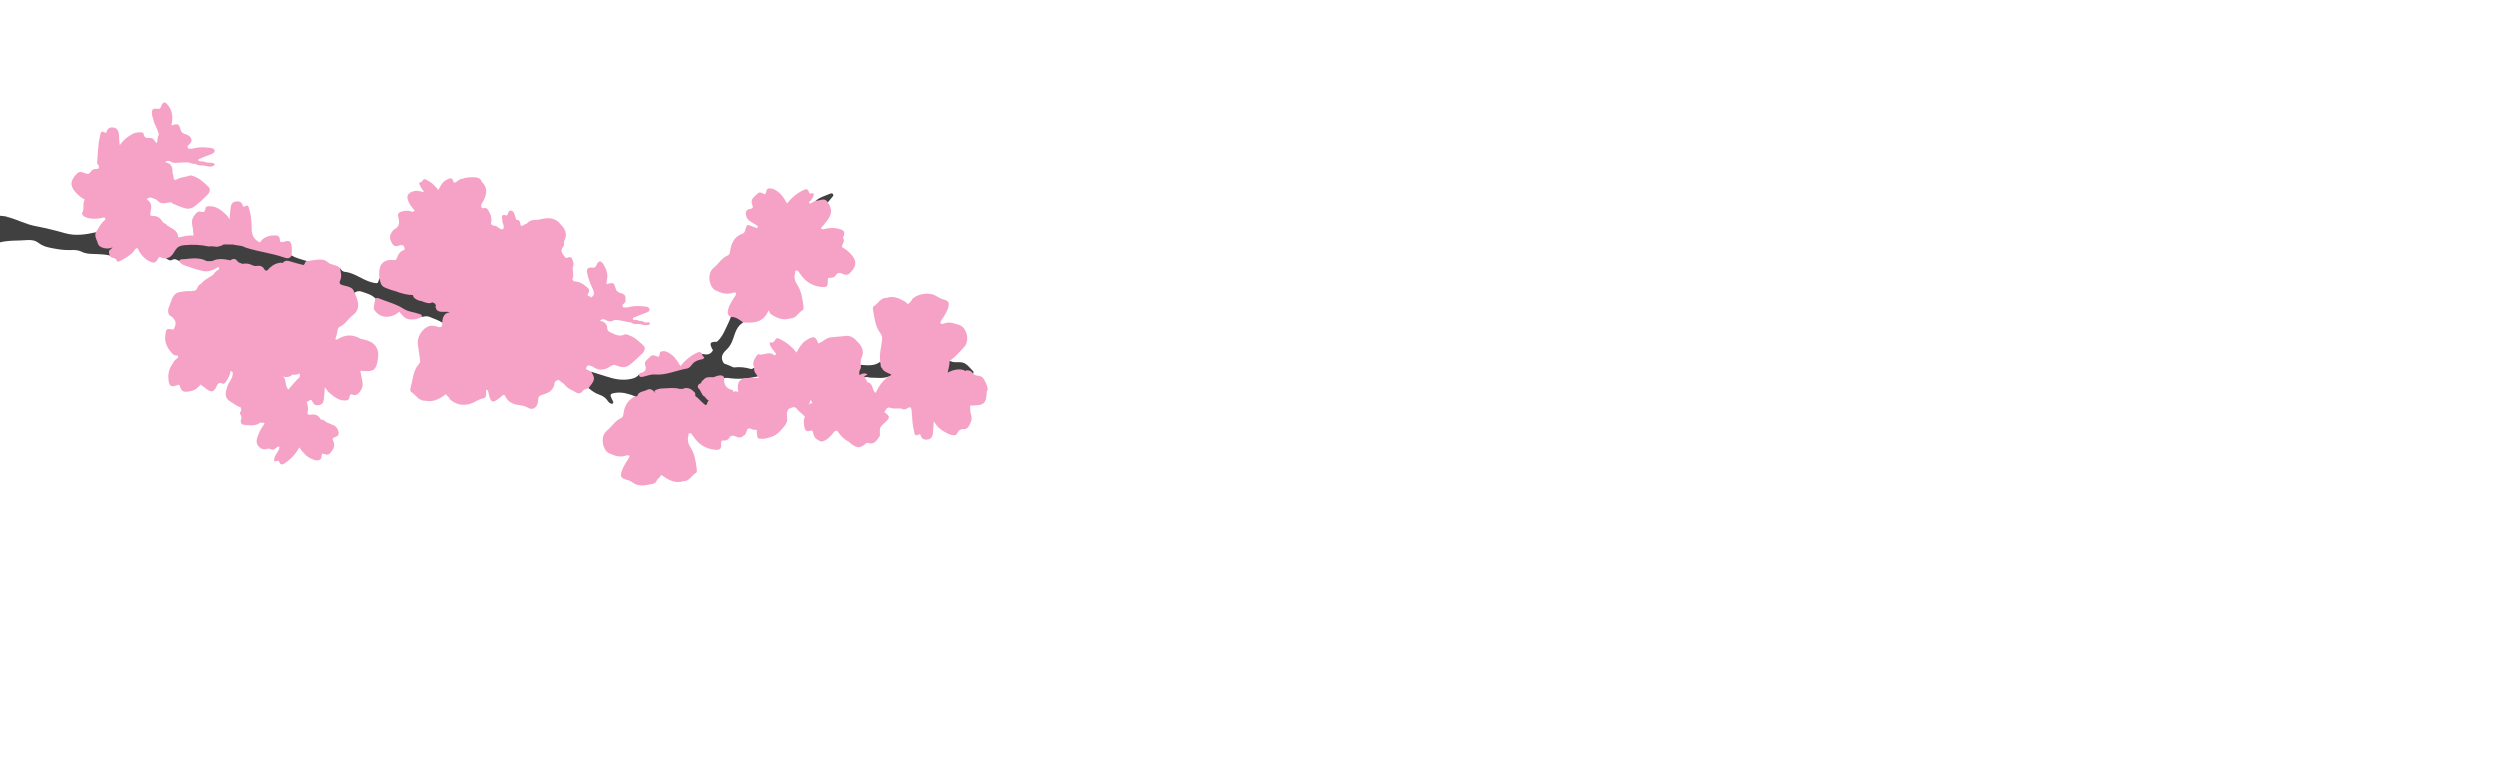 <?xml version="1.0" encoding="UTF-8" standalone="no"?>
<!-- Generator: Gravit.io -->
<svg xmlns="http://www.w3.org/2000/svg" xmlns:xlink="http://www.w3.org/1999/xlink" style="isolation:isolate" viewBox="0 0 1280 400" width="1280pt" height="400pt"><defs><clipPath id="_clipPath_AjxBS2dNl8qokKqZLzjZh0HIlxI2xsyE"><rect width="1280" height="400"/></clipPath></defs><g clip-path="url(#_clipPath_AjxBS2dNl8qokKqZLzjZh0HIlxI2xsyE)"><g><path d=" M 355.194 202.337 C 353.765 201.359 352.549 199.951 350.591 200.032 C 350.143 199.884 349.691 199.762 349.225 199.674 C 348.44 199.618 347.617 199.891 346.884 199.387 C 346.611 199.187 346.408 198.931 346.247 198.637 C 345.952 198.031 345.998 197.232 345.29 196.854 C 341.801 194.994 333.638 197.39 331.494 200.897 C 330.492 201.888 328.775 201.587 327.931 202.862 C 327.009 203.542 326.088 203.871 325.145 202.894 C 321.873 201.612 318.524 200.596 314.971 201.153 C 312.277 201.573 312.137 202.025 313.37 204.537 C 313.573 204.954 313.878 205.346 313.966 205.784 C 314.116 206.548 313.668 206.877 312.953 206.678 C 312.133 206.45 311.527 205.847 311.089 205.168 C 310.084 203.616 308.605 202.652 306.948 202.12 C 304.773 201.422 303.045 200.105 301.325 198.725 C 300.933 198.126 300.852 197.513 301.231 196.878 C 303.378 195.074 301.998 192.468 302.713 190.337 C 305.372 191.164 308.041 191.953 310.683 192.828 C 314.831 194.205 318.983 194.962 323.376 193.935 C 324.956 193.568 326.221 193.028 327.146 191.721 C 334.286 190.001 341.668 189.672 348.811 188.071 C 352.252 187.3 354.361 183.93 357.451 182.276 C 358.158 181.898 358.726 181.263 359.595 181.218 C 361.858 181.743 363.904 181.691 365.067 179.214 C 364.826 177.382 365.323 175.896 367.054 174.992 C 370.203 172.27 371.384 168.357 373.181 164.818 C 373.595 164.009 373.857 163.123 374.187 162.271 C 377.224 160.222 380.048 161.493 380.5 165.12 C 377.291 166.948 376.394 170.403 375.371 173.437 C 374.555 175.854 373.486 177.69 371.65 179.365 C 369.587 181.246 368.784 183.541 370.683 186.105 C 371.896 188.099 370.603 189.342 369.093 189.924 C 366.865 190.786 364.864 192.17 362.236 192.208 C 358.575 192.264 356.992 194.643 358.127 197.628 C 359.038 198.483 360.282 199.072 360.446 200.522 C 360.877 201.202 361.403 201.811 361.886 202.456 C 362.44 203.475 363.974 203.798 363.89 205.273 C 362.955 209.375 361.322 209.939 358.281 207.228 C 356.789 205.886 355.429 204.467 355.194 202.337 Z " fill="rgb(64,64,64)"/><path d=" M 181.454 149.925 C 177.783 147.981 173.95 147.094 169.35 148.723 C 171.081 144.446 174.279 141.45 173.999 137.141 C 174.616 138.136 175.267 139.068 176.591 139.194 C 179.776 139.506 182.488 141.086 185.263 142.484 C 187.224 143.472 189.214 144.386 191.383 144.803 C 193.471 145.206 193.478 145.178 194.217 142.596 C 195.759 142.105 196.074 143.468 196.841 144.249 C 198.625 146.071 200.341 148.075 203.249 148.037 C 205.103 148.639 207.019 148.874 208.925 149.196 C 210.267 149.424 211.728 149.561 212.397 151.081 C 212.954 151.561 213.525 152.013 214.334 151.894 C 215.322 152.525 216.282 150.748 217.274 151.862 L 217.242 151.831 C 217.796 153.061 219.071 153.386 220.059 154.07 L 219.954 154.021 C 220.998 154.602 222.326 153.957 223.314 154.795 C 223.825 155.362 223.797 156.021 223.632 156.704 C 224.719 158.274 226.123 158.246 227.826 157.804 C 230.037 157.23 231.2 158.025 232.051 160.243 C 229.291 160.901 227.893 163.095 226.432 165.218 C 224.424 163.809 222.049 163.217 219.849 162.236 C 218.472 161.623 217.134 162.071 215.785 162.285 C 208.27 161.693 202.177 157.051 195.156 155.058 C 193.836 154.683 193.159 153.541 192.178 152.756 C 190.223 150.762 187.564 150.177 185.077 149.287 C 183.819 148.846 182.551 149.091 181.454 149.925 Z " fill="rgb(64,64,64)"/><path d=" M 386.211 188.193 C 386.862 189.146 387.514 190.099 388.162 191.049 C 388.547 192.422 387.559 192.804 386.638 192.702 C 381.866 192.17 377.154 193.743 372.477 193.224 C 370.161 192.969 368.01 192.408 365.782 193.34 C 365.509 193.505 365.221 193.648 364.924 193.767 C 363.498 193.953 362.373 194.794 361.189 195.509 C 359.903 195.41 359.57 196.777 358.621 197.19 C 357.91 197.463 357.759 198.171 357.43 198.735 C 356.694 198.371 355.965 198 355.492 197.292 C 354.956 196.486 354.701 195.887 355.499 194.857 C 357.251 192.59 359.423 191.574 362.191 190.958 C 365.414 190.243 368.718 189.223 370.68 186.102 C 371.752 186.512 372.845 186.876 373.889 187.345 C 374.625 187.678 375.336 188.197 376.149 188.099 C 378.941 187.773 381.646 188.095 384.329 188.88 C 385.058 189.097 385.636 188.572 386.211 188.193 Z " fill="rgb(64,64,64)"/><path d=" M 498.237 191.487 C 497.05 191.066 495.862 190.642 494.674 190.222 C 491.427 191.431 487.885 191.283 484.612 192.408 C 484.185 192.555 483.775 192.107 483.502 191.711 C 483.957 189.812 484.427 187.92 484.865 186.018 C 485.036 185.264 485.411 184.763 486.213 184.662 C 487.895 185.727 489.787 185.387 491.609 185.447 C 494.913 185.555 496.335 188.33 498.392 190.187 C 498.581 190.351 498.3 191.038 498.237 191.487 Z " fill="rgb(64,64,64)"/><path d=" M 439.449 188.344 C 439.838 187.829 440.224 187.314 440.612 186.799 C 444.081 187.006 447.612 187.615 450.671 185.222 C 451.298 186.014 451.922 186.809 452.549 187.601 C 453.477 189.77 452.058 190.054 450.468 190.162 C 447.283 190.376 444.112 190.744 440.938 191.059 C 438.672 191.287 437.743 190.453 439.449 188.344 Z " fill="rgb(64,64,64)"/><path d=" M 423.845 103.627 C 423.295 103.557 422.626 103.252 422.219 103.459 C 420.446 104.366 419.063 103.413 417.605 102.709 C 419.746 101.087 422.275 100.26 424.728 99.286 C 425.362 99.034 426.101 98.725 426.567 99.482 C 426.935 100.078 426.406 100.547 426.042 100.985 C 425.316 101.868 424.577 102.747 423.845 103.627 Z " fill="rgb(64,64,64)"/><path d=" M 4.344 111.215 C 1.152 112.564 -2.197 111.667 -5.466 111.916 C -5.459 111.443 -5.455 110.966 -5.448 110.494 C -5.056 110.063 -4.594 109.768 -3.984 109.782 C -1.293 110.742 1.657 110.22 4.344 111.215 Z " fill="rgb(64,64,64)"/><path d=" M -946.458 -232.464 C -946.945 -232.226 -947.435 -231.991 -947.922 -231.753 C -947.943 -232.296 -948.244 -232.989 -947.502 -233.217 C -947.008 -233.364 -946.71 -232.856 -946.458 -232.464 Z " fill="rgb(64,64,64)"/><g><path d=" M 98.85 123.306 C 96.422 123.751 94.036 123.859 91.618 123.761 C 90.34 123.709 89.117 123.723 87.856 124.22 C 87.856 124.69 87.716 125.208 87.88 125.59 C 88.742 127.594 88.122 129.139 86.581 130.498 C 85.985 131.024 85.477 131.651 84.93 132.232 C 86.002 132.881 87.008 133.869 88.395 132.919 L 88.395 132.919 C 89.667 132.369 90.666 133.045 91.682 133.644 C 93.854 134.156 96.064 134.548 98.282 134.257 C 100.994 133.9 103.52 134.384 105.983 135.442 C 106.929 135.407 107.878 135.438 108.817 135.284 C 111.038 133.97 113.396 133.539 115.957 134.03 C 117.313 134.293 118.7 134.229 120.011 133.658 C 120.294 133.742 120.582 133.827 120.865 133.911 C 121.058 134.254 121.209 134.646 121.321 135.081 C 121.979 135.803 122.806 136.16 123.773 136.223 C 127.893 137.863 132.84 136.538 136.515 139.772 C 139.861 138.949 142.205 136.374 145.162 134.878 C 148.28 134.948 150.988 136.03 153.248 138.343 C 153.886 137.663 154.429 137.085 154.972 136.503 C 155.883 136.381 156.317 135.887 156.187 134.951 C 156.524 134.527 156.863 134.103 157.2 133.676 C 154.537 132.832 151.773 132.271 149.338 130.803 C 147.982 131.132 146.872 130.39 145.666 130.004 C 143.021 129.156 140.387 127.972 137.672 127.703 C 134.483 127.387 131.523 126.637 128.657 125.331 C 127.694 124.893 126.755 124.476 125.665 124.591 C 125.192 124.819 124.677 124.924 124.19 125.099 C 123.969 125.138 123.745 125.159 123.525 125.173 C 120.095 124.847 116.714 123.243 113.2 124.816 C 112.713 125.033 112.054 124.875 111.571 124.472 C 109.917 124.479 108.263 124.486 106.613 124.493 L 106.613 124.493 L 106.613 124.493 C 104.063 123.789 101.456 122.829 98.85 123.306 Z " fill="rgb(64,64,64)"/><path d=" M -5.469 111.916 C -5.287 113.843 -6.216 116.218 -4.446 117.542 C -2.506 118.993 -1.826 120.64 -1.913 122.889 C -1.948 123.821 -1.539 124.497 -0.396 124.185 C 4.284 122.91 9.108 123.341 13.859 122.931 C 16.087 122.738 18.074 123.081 19.797 124.416 C 21.521 125.751 23.476 126.413 25.547 126.83 C 28.977 127.52 32.41 128.172 35.945 128.039 C 37.809 127.969 39.69 127.934 41.456 128.726 C 41.456 128.726 41.456 128.726 41.456 128.726 L 41.456 128.726 C 42.994 129.58 44.721 129.868 46.406 129.98 C 49.693 130.197 53.014 129.997 56.244 130.842 C 57.372 128.659 59.355 127.033 60.262 124.707 C 59.383 124.427 58.742 125.001 58.041 125.345 C 57.428 125.646 56.706 126.186 56.142 125.681 C 54.92 124.595 53.641 124.928 52.334 125.257 C 51.746 125.404 51.329 125.268 50.982 125.015 C 51.171 124.648 51.339 124.248 51.483 123.81 C 51.08 121.985 51.21 119.904 49.09 118.923 C 43.835 120.097 38.625 120.927 33.233 119.375 C 28.195 117.928 23.073 116.716 17.93 115.714 C 13.183 114.792 8.937 112.508 4.34 111.222 C 2.96 111.236 1.572 111.268 0.196 111.289 C -1.693 111.31 -3.739 110.364 -5.469 111.916 Z " fill="rgb(64,64,64)"/><path d=" M 364.643 178.678 C 364.741 178.878 364.92 179.039 365.06 179.214 C 366.139 178.002 366.942 176.66 367.047 174.992 C 363.512 174.996 363.14 175.563 364.643 178.678 Z " fill="rgb(64,64,64)"/><path d=" M 450.412 188.95 C 447.08 189.08 443.748 189.192 440.462 189.889 C 439.067 190.183 439.435 189.094 439.449 188.344 C 437.126 189.563 438.051 191.339 438.636 193.056 C 440.805 194.03 443.075 192.471 445.24 193.326 C 449.073 193.315 453.018 194.23 456.616 192.061 C 457.016 191.784 457.093 191.434 456.847 191.014 C 455.246 190.085 453.88 188.866 452.549 187.601 C 452.251 188.708 451.386 188.912 450.412 188.95 Z " fill="rgb(64,64,64)"/><path d=" M 341.874 194.615 C 337.814 194.016 334.801 196.209 331.707 198.262 C 330.436 199.103 330.898 199.968 331.49 200.9 C 332.517 200.378 333.466 200.494 334.342 201.237 C 334.496 201.836 335.004 201.93 335.495 202.057 C 336.041 202.018 336.458 201.734 336.822 201.349 C 338.059 199.937 339.639 199.825 341.422 199.748 C 343.216 199.671 345.315 200.641 346.825 198.784 C 347.336 198.091 348.748 198.42 348.485 196.7 C 348.247 195.127 347.319 194.895 346.303 194.443 C 345.637 194.146 344.964 194.279 344.267 194.408 C 343.479 194.556 342.645 194.731 341.874 194.615 Z " fill="rgb(64,64,64)"/><path d=" M 388.894 192.422 C 388.653 191.963 388.407 191.504 388.166 191.049 C 387.129 191.861 385.895 191.816 384.823 191.424 C 382.707 190.646 380.679 191.157 378.671 191.623 C 377.399 191.917 376.173 191.893 374.908 191.963 C 371.612 192.145 368.112 190.849 365.064 193.126 C 366.248 193.785 367.457 193.55 368.669 193.217 C 369.268 193.273 369.828 193.41 370.214 193.925 C 371.041 193.431 371.878 193.385 372.848 193.529 C 378.268 194.338 383.618 193.834 388.894 192.422 Z " fill="rgb(64,64,64)"/></g><g><path d=" M 397.758 97.779 C 396.476 96.918 395.19 96.245 393.547 96.511 C 391.799 96.795 392.836 98.852 391.553 99.479 C 390.341 99.03 389.108 97.79 387.791 99.163 C 386.26 100.761 383.912 101.987 385.177 104.93 C 385.44 105.536 385.769 106.706 384.525 106.885 C 382.774 107.137 381.614 107.813 381.887 109.779 C 382.105 111.334 382.802 112.627 384.256 113.429 C 385.37 114.046 386.438 114.743 387.528 115.402 C 387.735 115.661 387.941 115.92 388.148 116.176 C 387.927 116.39 387.707 116.604 387.486 116.821 C 386.519 116.435 385.559 116.029 384.578 115.672 C 382.5 114.915 382.522 114.936 381.723 117.171 C 381.393 118.093 381.456 119.214 380.171 119.655 C 376.166 121.021 374.562 124.185 373.878 128.102 C 373.714 129.044 373.717 130.334 372.568 130.807 C 369.415 132.099 367.867 135.186 365.341 137.204 C 361.567 140.217 363.344 147.227 366.258 148.622 C 368.904 149.883 371.594 150.909 374.618 150.072 C 375.35 149.869 376.121 149.399 376.891 150.076 C 376.867 151.34 375.931 152.15 375.343 153.12 C 374.376 154.711 373.402 156.312 372.894 158.099 C 372.442 159.689 372.207 161.364 374.187 162.271 C 376.751 162.198 378.619 163.669 380.5 165.12 C 380.962 165.13 381.428 165.127 381.891 165.148 C 386.645 165.379 391.024 164.801 393.543 158.873 C 394.118 159.906 394.272 160.611 394.696 160.873 C 397.66 162.706 400.718 164.279 404.383 163.056 C 407.624 163.186 408.731 159.99 411.071 158.701 C 411.39 158.526 411.485 157.622 411.411 157.093 C 410.865 153.208 410.399 149.151 408.251 145.882 C 406.899 143.825 406.461 142.123 407.06 139.923 C 407.179 139.485 407.147 139.005 407.186 138.546 C 407.613 138.542 408.041 138.539 408.465 138.535 C 409.144 139.471 409.803 140.424 410.504 141.345 C 413.03 144.649 416.396 146.471 420.513 146.919 C 423.445 147.238 424.034 146.597 423.796 143.44 C 423.988 142.988 423.663 142.217 424.623 142.252 C 425.922 142.298 427.208 142.154 427.954 140.904 C 428.809 139.474 429.972 139.579 431.241 140.133 C 432.561 140.707 433.847 141.114 435.045 139.898 C 438.749 136.342 438.854 133.42 435.462 129.885 C 434.17 128.54 432.74 127.405 431.097 126.525 C 430.915 124.91 433.101 123.526 431.573 121.743 C 431.489 121.642 431.903 121.172 432.001 120.846 C 432.6 118.87 432.288 118.138 430.344 117.434 C 427.993 116.583 425.558 116.572 423.116 117.013 C 422.142 117.189 421.137 117.893 420.257 116.8 C 421.298 115.857 422.055 114.67 422.969 113.629 C 425.747 110.458 426.493 107.225 423.845 103.634 C 422.146 100.754 419.683 103.038 417.605 102.716 C 416.848 103.15 416.099 103.599 415.331 104.012 C 414.76 104.32 414.298 104.25 414.123 103.525 C 415.727 102.415 416.463 100.862 416.698 99.216 C 415.794 98.365 414.641 99.955 414.175 98.34 C 413.58 96.262 412.29 96.883 410.907 97.562 C 407.764 99.107 405.196 101.37 402.968 104.18 C 400.817 100.354 399.773 99.132 397.758 97.779 Z " fill="rgb(245,162,198)"/><path d=" M 153.265 229.061 C 155.105 231.668 156.839 233.836 159.544 234.933 C 160.833 235.455 162.073 236.103 163.548 235.48 C 165.058 234.842 164.28 233.167 165.083 232.235 C 168.148 233.188 168.46 232.996 170.201 230.47 C 171.245 228.956 171.413 227.541 170.66 225.905 C 170.327 225.183 169.973 224.3 171.168 223.932 C 172.629 223.48 173.775 222.765 173.312 220.993 C 172.951 219.616 172.265 218.386 170.888 217.756 C 169.627 217.181 168.33 216.683 167.048 216.151 C 166.295 215.286 165.3 214.914 164.203 214.736 C 163.198 212.668 161.292 211.894 159.305 212.273 C 157.329 212.647 157.27 211.88 157.578 210.493 C 157.95 208.822 157.501 207.277 157.018 205.721 C 157.018 205.721 157.018 205.721 157.018 205.721 C 157.018 205.721 157.105 205.753 157.105 205.753 C 157.102 205.742 157.098 205.732 157.098 205.721 C 158.013 205.735 158.475 204.551 159.463 204.768 C 160.679 207.266 161.362 207.676 163.268 207.41 C 165.412 207.112 165.692 205.532 165.867 203.868 C 166.043 202.197 166.155 200.518 166.347 198.255 C 167.251 199.436 167.693 200.259 168.351 200.837 C 170.695 202.894 173.056 204.982 176.441 205.055 C 177.674 205.084 178.757 204.94 178.932 203.325 C 179.012 202.561 179.24 201.563 180.431 202.039 C 182.211 202.75 183.364 201.825 184.292 200.561 C 185.192 199.331 185.834 197.87 185.658 196.342 C 185.41 194.163 184.888 192.019 184.481 189.857 C 184.94 189.875 185.403 189.878 185.862 189.914 C 191.464 190.369 192.686 189.388 193.478 183.775 C 193.496 183.66 193.499 183.544 193.517 183.432 C 194.249 178.878 192.283 175.637 187.915 174.274 C 186.818 173.931 185.683 173.71 184.565 173.43 C 180.74 171.219 176.938 171.18 173.155 173.538 C 172.685 173.829 172.163 174.211 171.673 173.535 C 172.268 172.389 172.408 171.121 172.724 169.895 C 172.944 169.036 172.888 167.8 173.775 167.425 C 176.795 166.15 178.252 163.172 180.726 161.311 C 183.136 159.5 183.861 157.019 183.111 154.073 C 182.74 152.609 182.239 151.218 181.465 149.925 C 180.943 147.182 178.659 146.859 176.521 146.281 C 175.239 145.935 173.228 145.735 174.097 143.79 C 175.152 141.429 174.566 139.345 174.009 137.137 C 172.31 135.445 169.627 135.859 167.871 134.265 C 166.386 132.919 164.547 132.748 162.676 132.937 C 160.843 133.119 159.025 133.431 157.203 133.686 C 156.555 133.942 155.991 134.265 156.033 135.067 C 155.774 135.249 155.567 135.47 155.396 135.718 C 155.392 135.715 155.385 135.711 155.382 135.704 C 153.083 135.102 150.774 134.555 148.508 133.813 C 147.113 133.357 145.652 133.284 144.787 134.664 C 144.191 134.401 143.564 134.499 142.885 134.618 C 140.271 135.081 138.4 136.636 136.74 138.553 C 136.316 138.42 135.731 138.605 135.492 138.125 C 134.655 136.451 133.345 135.817 131.516 136.156 C 130.563 136.335 129.67 136.041 128.839 135.631 C 127.315 134.878 125.742 134.815 124.113 135.091 C 123.419 134.811 122.726 134.534 122.036 134.254 C 121.387 133.655 121.013 132.716 119.972 132.614 C 119.219 132.541 118.571 132.772 118.024 133.298 C 114.885 132.684 111.746 132.036 108.607 133.676 C 107.696 133.683 106.788 133.69 105.878 133.697 C 102.101 131.609 98.072 132.369 94.095 132.716 C 93.255 132.79 92.176 132.534 91.692 133.644 C 92.298 134.657 93.083 135.414 94.257 135.789 C 97.185 136.724 100.027 137.936 103.061 138.539 C 105.783 139.376 108.27 138.83 110.635 137.334 C 111.21 136.969 112.17 136.111 112.219 137.814 C 111.049 138.532 109.903 139.278 109.255 140.564 C 107.195 142.158 104.637 143.086 102.998 145.241 C 101.95 145.679 101.376 146.534 100.962 147.536 C 100.353 149.256 98.773 148.818 97.511 149.091 C 95.875 148.818 94.306 149.256 92.698 149.424 C 88.122 149.904 88.024 153.786 86.651 156.774 C 85.974 158.249 85.817 159.64 86.521 161.098 C 86.612 161.287 86.854 161.406 87.025 161.56 C 89.622 163.151 90.792 165.197 89.117 168.143 C 89.005 168.339 88.893 168.532 88.781 168.725 C 85.172 168.192 85.057 168.178 84.608 171.71 C 84.121 175.535 85.894 178.597 88.437 181.253 C 89.096 181.94 90.042 182.132 91.012 182.006 C 91.387 182.532 91.405 182.924 90.806 183.383 C 89.835 184.122 88.854 184.9 88.458 186.147 C 86.538 188.561 85.981 191.36 86.255 194.345 C 86.566 197.754 87.547 198.357 90.701 197.246 C 91.114 197.099 91.524 196.78 91.944 197.236 C 93.03 200.62 93.731 200.942 97.413 200.319 C 99.701 199.93 101.32 198.602 102.689 196.889 C 104.014 197.88 105.1 198.763 106.256 199.541 C 108.12 200.795 109.171 200.645 110.337 198.868 C 111.252 197.474 111.36 195.12 114.128 196.461 C 114.738 196.756 115.53 195.736 115.947 195.039 C 116.899 193.452 117.972 191.893 117.926 189.91 C 118.322 190.11 118.721 190.309 119.117 190.509 C 119.39 192.503 118.441 194.163 117.432 195.687 C 116.563 196.998 116.206 198.441 115.817 199.874 C 115.193 202.169 115.544 204.106 117.87 205.528 C 119.646 206.615 121.244 207.981 123.279 208.608 C 123.532 209.267 123.525 209.939 123.36 210.615 C 122.824 211.008 122.6 211.509 123.006 212.094 C 123.479 212.777 123.766 213.345 123.493 214.312 C 122.88 216.505 123.398 217.391 125.529 217.577 C 128.163 217.808 130.903 218.207 133.261 216.4 C 133.982 216.634 134.925 215.976 135.468 216.939 C 133.537 219.423 132.059 222.142 131.439 225.239 C 130.896 227.965 133.688 230.655 136.305 229.92 C 137.139 229.685 137.812 229.513 138.579 229.955 C 139.679 230.589 140.544 230.053 141.389 229.366 C 141.883 228.967 142.314 228.245 143.126 228.826 C 142.836 231.496 140.022 233.258 140.397 236.016 C 141.21 236.972 142.342 234.768 143.039 236.615 C 143.715 238.401 144.878 237.823 146.08 236.993 C 149.037 234.951 151.433 232.389 153.265 229.061 Z  M 144.791 192.541 C 145.109 192.681 145.537 193.018 146.069 193.098 C 147.52 193.119 148.862 192.769 149.566 191.819 C 150.852 191.953 152.127 191.872 153.374 191.245 C 153.451 191.578 153.525 191.91 153.546 192.25 C 153.476 192.527 153.448 192.807 153.448 193.081 C 151.339 195.025 149.506 197.229 147.688 199.443 C 145.589 197.6 146.903 194.216 144.791 192.541 Z " fill="rgb(245,162,198)"/><path d=" M 82.664 54.014 C 82.264 54.887 82.313 55.955 80.656 55.731 C 78.116 55.388 77.552 56.092 77.822 58.583 C 77.92 59.49 78.347 60.359 78.53 61.263 C 79.083 64.013 80.94 66.294 81.322 69.1 C 80.215 70.295 81.14 72.106 80.04 73.304 C 79.258 72.131 78.407 70.53 77.013 70.659 C 74.942 70.855 73.772 70.572 73.453 68.329 C 73.372 67.762 72.497 67.828 71.926 67.769 C 70.233 67.601 68.744 68.102 67.266 68.918 C 64.95 70.2 63.044 71.931 61.314 74.299 C 60.851 71.903 61.222 69.906 60.746 67.954 C 60.403 66.553 59.73 65.614 58.304 65.337 C 56.798 65.047 55.505 65.344 54.801 66.889 C 54.573 67.387 54.429 68.329 53.774 67.926 C 51.434 66.497 51.476 68.568 51.203 69.699 C 50.095 74.243 50.134 78.931 49.703 83.559 C 49.672 83.888 50.229 84.274 50.512 84.634 C 50.348 85.339 51.28 86.558 49.468 86.47 C 48.344 86.414 47.174 86.74 46.515 87.879 C 45.681 89.326 44.49 89.122 43.239 88.593 C 41.929 88.04 40.64 87.595 39.459 88.849 C 35.78 92.374 35.675 95.338 39.049 98.852 C 40.338 100.193 41.757 101.339 43.404 102.201 C 42.108 104.201 43.33 106.654 42.192 108.745 C 41.701 109.646 42.503 110.476 43.365 110.963 C 44.49 111.601 45.744 111.807 47.005 111.926 C 48.967 112.109 50.894 111.923 52.804 111.418 C 53.694 111.184 54.068 111.646 53.858 112.547 C 51.665 114.218 50.551 116.698 49.086 118.916 C 48.365 120.71 49.209 122.255 49.857 123.835 C 50.25 125.667 51.217 126.539 53.214 127.03 C 54.962 127.461 56.374 127.233 57.635 126.613 C 57.351 127.037 56.99 127.426 56.493 127.755 C 55.456 128.442 55.715 129.752 56.244 130.838 C 56.675 132.702 59.723 131.409 59.79 133.753 C 59.793 133.83 60.213 133.981 60.41 133.946 C 60.855 133.858 61.321 133.742 61.713 133.522 C 64.141 132.166 66.59 130.856 68.464 128.687 C 69 128.067 69.301 126.967 70.496 127.086 C 71.761 130.099 73.782 132.418 76.704 133.879 C 78.726 134.888 79.85 134.576 80.782 132.639 C 81.231 131.707 81.651 131.283 82.58 131.879 C 83.322 132.352 84.107 132.362 84.923 132.247 C 87.505 132.106 88.613 129.931 89.681 128.221 C 90.911 126.252 92.375 125.702 94.484 125.52 C 98.66 125.159 102.774 125.282 106.859 126.203 C 108.26 125.982 109.647 126.2 111.038 126.375 C 112.264 126.161 113.487 125.867 114.5 125.163 C 116.08 125.17 117.66 125.184 119.24 125.198 C 121.324 125.776 123.626 125.558 125.518 126.669 C 131.912 128.848 138.705 129.493 145.088 131.714 C 146.707 132.278 148.259 132.776 149.324 130.824 C 149.356 129.43 149.513 128.025 149.391 126.641 C 149.11 123.439 148.245 122.843 145.183 123.821 C 143.995 124.199 143.27 124.006 143.27 122.801 C 143.277 120.51 141.771 120.499 140.19 120.552 C 137.272 120.654 134.725 121.564 133.089 124.143 C 130.065 122.693 128.906 120.52 128.86 117.185 C 128.818 113.976 128.689 110.658 127.715 107.523 C 127.361 106.387 127.448 104.313 125.15 105.76 C 124.698 106.048 124.365 105.529 124.211 105.049 C 123.63 103.238 122.284 102.902 120.606 103.178 C 118.728 103.487 118.238 104.898 118.049 106.465 C 117.838 108.22 117.758 109.989 117.583 112.252 C 116.717 111.121 116.307 110.402 115.729 109.863 C 113.252 107.551 110.677 105.403 106.974 105.585 C 106.126 105.627 105.247 105.715 105.156 106.783 C 105.005 108.539 104.182 108.85 102.588 108.356 C 101.631 108.062 100.784 108.766 100.16 109.471 C 98.709 111.11 97.883 113.013 98.419 115.23 C 98.832 116.933 98.86 118.646 99.084 120.629 C 96.366 120.286 93.966 121.053 91.293 121.596 C 91.103 117.756 87.873 117.059 85.561 115.43 C 85.12 114.635 84.321 114.326 83.557 113.976 C 82.432 112.14 80.961 110.504 78.722 110.609 C 76.589 110.707 76.82 109.894 77.128 108.405 C 77.633 105.981 77.804 103.55 75.082 102.124 C 76.718 100.137 78.34 101.707 79.962 102.148 C 80.211 102.358 80.46 102.572 80.709 102.782 C 80.709 102.782 80.709 102.782 80.709 102.782 C 82.811 105.105 85.312 103.679 87.677 103.525 C 88.304 104.135 88.966 104.685 89.884 104.779 C 91.174 105.568 92.631 105.911 94.032 106.426 C 96.359 107.277 98.124 106.843 100.065 105.343 C 102.434 103.511 104.525 101.427 106.641 99.345 C 107.43 98.081 107.903 96.732 106.659 95.551 C 104.375 93.39 102.08 91.193 98.976 90.194 C 98.433 90.019 97.774 89.704 97.312 89.865 C 94.817 90.748 92.011 90.681 89.758 92.297 C 89.495 92.051 89.229 91.81 88.966 91.564 L 88.966 91.564 C 88.893 90.191 88.283 88.93 88.301 87.5 C 88.332 84.964 87.05 83.345 84.398 83.047 C 85.417 82.249 86.468 82.094 87.593 82.844 C 88.395 83.38 89.247 83.482 90.231 83.384 C 92.179 83.191 94.148 83.195 96.106 83.114 C 97.515 83.296 98.797 84.151 100.286 83.899 C 101.449 84.981 102.903 84.61 104.266 84.701 C 104.788 84.936 105.335 85.041 105.878 85.051 C 108.369 85.566 108.61 85.388 110.166 84.214 C 109.357 83.422 108.369 83.251 107.3 83.321 C 106.676 83.258 106.049 83.195 105.426 83.131 C 104.483 82.588 103.443 82.599 102.402 82.613 C 101.575 82.403 101.018 81.877 102.038 81.39 C 104.101 80.406 106.294 79.702 108.404 78.812 C 109.132 78.503 109.991 78.002 109.91 77.12 C 109.826 76.202 108.852 75.932 108.081 75.802 C 104.763 75.245 101.453 75.249 98.187 76.184 C 97.322 75.97 95.861 76.675 96.071 74.807 L 96.075 74.804 C 97.084 73.521 98.979 72.54 97.578 70.428 C 96.751 69.167 95.413 68.823 94.078 68.469 C 93.686 67.926 92.908 67.832 92.673 67.04 C 91.552 63.218 91.457 63.186 87.733 64.202 C 87.88 63.407 88.076 62.615 88.161 61.813 C 88.493 58.663 87.723 55.787 85.631 53.412 C 84.384 51.961 83.483 52.231 82.664 54.014 Z " fill="rgb(245,162,198)"/><path d=" M 346.811 198.777 C 346.814 198.781 346.818 198.781 346.821 198.784 C 346.821 198.784 346.821 198.784 346.825 198.784 L 346.811 198.777 Z " fill="rgb(245,162,198)"/><path d=" M 332.723 182.794 C 331.714 183.961 329.668 184.981 330.267 186.69 C 331.206 189.374 330.299 190.446 327.86 190.986 C 327.58 191.049 327.381 191.466 327.142 191.718 C 327.174 193.074 328.008 193.105 329.045 192.923 C 331.084 192.562 333.004 191.557 335.144 191.739 C 340.949 192.229 346.194 189.654 351.733 188.684 C 352.76 188.505 353.551 187.678 354.164 186.813 C 355.233 185.303 356.74 184.546 358.491 184.168 C 359.276 184 360.12 183.951 360.621 183.152 C 360.397 182.451 359.28 182.213 359.591 181.218 C 358.631 179.796 357.552 180.212 356.291 180.85 C 353.173 182.427 350.58 184.637 348.384 187.451 C 345.977 183.359 344.887 182.188 342.631 180.762 C 341.394 179.981 340.147 179.533 338.697 179.904 C 337.222 180.279 338.143 182.059 337.106 182.693 C 334.405 181.691 333.788 181.565 332.723 182.794 Z " fill="rgb(245,162,198)"/><path d=" M 466.654 153.964 C 466.111 154.539 465.564 155.117 465.056 155.657 C 464.317 155.562 464.135 154.907 463.669 154.63 C 460.67 152.85 457.622 151.249 453.954 152.49 C 453.954 152.49 453.954 152.49 453.954 152.49 C 450.685 152.367 449.616 155.643 447.223 156.893 C 446.964 157.03 446.863 157.773 446.936 158.193 C 447.668 162.527 448.04 167.008 450.779 170.679 C 451.638 171.829 451.746 172.747 451.599 174.141 C 451.207 177.823 450.1 181.46 450.674 185.222 C 450.976 186.354 450.58 187.682 451.638 188.6 C 452.636 190.639 454.917 190.831 456.532 191.988 C 456.588 192.002 456.644 192.009 456.697 192.019 C 452.573 193.711 450.198 197.201 448.373 201.191 C 447.052 200.175 447.038 199.051 446.649 198.122 C 446.193 197.026 445.734 195.996 444.414 195.743 C 444.323 195.764 444.228 195.792 444.13 195.827 C 443.902 194.685 442.823 193.886 442.483 192.737 C 443.065 192.376 443.625 192.026 444.189 191.679 C 442.571 190.768 441.303 191.255 440.104 192.033 C 439.821 191.073 439.863 190.103 440.416 189.111 C 441.008 188.39 440.805 187.594 440.619 186.802 C 440.739 185.657 440.56 184.371 441.029 183.397 C 442.746 179.824 441.313 177.199 438.819 174.782 C 437.091 172.785 435.063 171.517 432.274 172.084 C 429.969 172.298 427.664 172.554 425.355 172.719 C 422.825 172.901 421.291 175.234 418.94 175.823 C 417.745 172.365 416.635 171.951 413.643 173.692 C 413.142 173.983 412.637 174.278 412.178 174.624 C 410.23 176.092 409.095 178.212 407.788 180.489 C 405.48 177.522 402.824 175.343 399.674 173.794 C 398.865 173.398 397.905 172.655 397.173 173.629 C 396.444 174.6 396.104 175.812 394.444 175.227 C 394.135 175.118 394.051 175.847 394.174 176.348 C 394.672 178.373 396.399 179.564 397.408 181.239 C 397.117 181.901 396.598 182.125 396.048 181.673 C 393.547 179.62 390.849 182.265 388.299 181.337 C 388.12 181.274 387.672 181.642 387.507 181.908 C 386.309 183.842 384.799 185.727 386.225 188.2 C 385.836 189.528 386.33 190.607 387.185 191.581 C 387.531 192.1 387.847 192.646 388.274 193.105 C 388.414 193.196 388.551 193.301 388.688 193.406 C 387.006 193.694 385.251 193.392 383.548 193.487 C 378.556 193.76 377.196 195.438 377.911 200.28 C 377.953 200.571 378.013 200.855 378.083 201.135 C 377.491 200.182 376.517 200.172 375.364 200.62 C 375.378 200.193 375.322 199.716 375.056 199.667 C 371.321 198.938 370.491 196.363 370.711 193.077 C 370.252 192.461 369.618 192.194 368.862 192.184 C 367.593 192.25 366.448 192.632 365.355 193.14 C 365.267 193.137 365.179 193.137 365.092 193.133 C 365.092 193.133 365.092 193.133 365.092 193.133 C 363.305 193.091 361.445 192.793 360.134 194.493 C 360.134 194.493 360.134 194.493 360.134 194.493 C 359.427 194.92 359.094 195.547 358.88 196.244 C 358.687 196.293 358.491 196.339 358.292 196.377 C 357.381 196.945 356.999 197.698 357.454 198.749 C 358.544 199.397 358.659 200.711 359.399 201.594 C 359.665 202.27 360.075 202.81 360.786 203.066 C 361.389 203.857 361.942 204.698 362.941 205.062 C 361.925 205.483 362.419 207.007 361.326 207.42 C 359.262 206.145 357.962 204.053 355.993 202.785 C 356.018 202.239 355.99 201.692 355.867 201.139 C 354.298 199.362 352.521 198.126 349.978 198.893 C 349.761 198.984 349.554 199.079 349.354 199.184 C 348.545 198.91 347.595 199.352 346.839 198.791 C 345.476 198.753 344.099 198.578 342.75 198.707 C 340.158 198.956 337.425 198.508 335.071 200.084 C 335.232 200.501 335.396 200.918 335.558 201.335 C 335.347 201.062 335.144 200.785 334.948 200.501 C 333.827 199.369 332.594 198.774 331.059 199.744 C 329.549 200.417 327.703 200.406 326.606 201.923 C 326.515 202.27 326.389 202.593 326.238 202.89 C 325.878 202.894 325.52 202.897 325.159 202.904 C 321.845 204.639 319.911 207.308 319.344 211.053 C 319.182 212.125 319.186 213.583 317.97 214.094 C 314.821 215.422 313.279 218.498 310.739 220.509 C 306.952 223.512 308.707 230.526 311.625 231.934 C 314.267 233.206 316.961 234.232 319.988 233.395 C 320.724 233.192 321.495 232.729 322.332 233.451 C 322.143 234.611 321.334 235.48 320.731 236.447 C 319.687 238.128 318.664 239.831 318.18 241.761 C 317.595 244.088 318.075 244.767 320.388 245.513 C 321.488 245.867 322.738 246.109 323.586 246.806 C 326.848 249.493 330.397 248.428 333.911 247.819 C 335.095 247.612 336.024 246.887 336.458 245.682 C 336.658 245.433 336.861 245.181 337.061 244.932 C 337.992 244.694 337.947 243.296 338.777 243.25 C 342.204 245.72 345.507 247.679 349.761 246.382 C 353.001 246.512 354.108 243.317 356.449 242.028 C 356.768 241.849 356.859 240.948 356.789 240.419 C 356.253 236.531 355.776 232.477 353.628 229.208 C 352.28 227.152 351.849 225.446 352.437 223.249 C 352.556 222.811 352.525 222.331 352.567 221.872 C 352.994 221.869 353.422 221.862 353.849 221.858 C 354.529 222.797 355.184 223.75 355.888 224.668 C 358.421 227.961 361.778 229.797 365.898 230.242 C 368.826 230.557 369.415 229.923 369.18 226.763 L 369.18 226.763 C 369.373 226.311 369.051 225.54 370.007 225.572 C 371.303 225.617 372.593 225.481 373.342 224.226 C 374.197 222.797 375.357 222.899 376.625 223.452 C 377.946 224.027 379.232 224.437 380.433 223.221 C 382.031 222.625 382.133 221.084 382.616 219.784 C 383.986 218.554 385.146 220.282 386.435 220.061 C 388.292 219.745 387.185 221.252 387.556 221.848 C 387.749 224.423 387.892 224.587 389.896 224.682 C 391.68 224.762 393.351 224.17 394.983 223.652 C 397.856 222.737 399.727 220.481 401.598 218.236 C 402.989 216.568 403.311 214.774 402.922 212.725 C 402.694 211.53 403.199 210.451 403.672 209.389 C 405.14 208.839 406.843 207.645 408.034 209.368 C 409.179 211.022 411.029 211.824 412.126 213.436 C 411.211 215.31 411.474 217.205 411.965 219.132 C 412.266 220.317 412.851 220.954 414.14 220.723 C 414.774 220.611 415.409 220.194 416.064 220.681 C 416.575 222.552 416.848 224.57 419.059 225.341 C 420.338 226.57 421.592 225.957 422.815 225.256 C 424.332 224.384 425.463 223.081 426.543 221.746 C 427.131 221.017 427.636 220.232 428.767 220.649 C 430.207 222.916 431.987 224.833 434.425 226.059 C 435.13 226.64 435.778 227.313 436.548 227.789 C 439.334 229.517 440.444 229.405 443.138 227.243 C 443.506 226.945 443.829 226.661 444.351 226.819 C 447.122 227.674 448.656 226.097 449.904 223.974 C 450.412 223.578 450.541 223.018 450.513 222.422 C 450.345 218.887 450.436 218.659 453.085 216.354 C 455.838 213.954 455.796 213.043 452.78 211.085 C 453.551 210.181 453.663 208.647 455.316 208.64 C 457.184 209.428 459.135 209.102 461.062 209.091 C 461.248 209.242 461.462 209.309 461.703 209.291 C 463.108 210.076 464.208 209.267 465.336 208.601 C 465.336 208.601 465.336 208.601 465.336 208.601 C 466.496 208.394 466.598 209.088 466.706 210.009 C 467.113 213.457 467.001 216.974 467.925 220.352 C 468.265 221.588 467.95 223.908 470.571 222.401 C 471.029 222.135 471.334 222.667 471.488 223.144 C 472.074 224.948 473.436 225.277 475.097 225.001 C 476.947 224.692 477.479 223.284 477.662 221.718 C 477.865 219.959 477.921 218.186 478.096 215.583 C 479.988 219.157 482.598 220.632 485.264 222.016 C 486.879 222.857 489.531 223.295 490.046 222.023 C 490.954 219.784 492.148 219.693 494.033 219.661 C 495.056 219.644 495.848 218.631 496.339 217.692 C 497.148 216.14 497.799 214.55 497.256 212.704 C 496.773 211.046 496.661 209.337 496.745 207.62 C 504.011 207.641 504.904 206.842 505.276 200.179 C 505.419 200.01 505.689 199.846 505.693 199.678 C 505.71 197.541 504.649 195.775 503.636 194.009 C 502.862 192.657 501.527 192.447 500.119 192.282 C 499.478 192.208 498.875 191.777 498.255 191.508 C 497.54 189.931 496.226 189.493 494.622 189.616 C 494.562 189.763 494.496 189.907 494.433 190.05 C 493.038 189.076 491.479 189.031 489.805 189.223 C 488.126 189.416 486.637 190.015 485.208 190.772 C 485.653 188.761 486.203 186.767 486.228 184.683 C 489.174 182.956 491.192 180.174 493.515 177.823 C 496.864 174.432 494.909 167.628 491.164 166.419 C 488.634 165.603 486.112 164.566 483.358 165.61 C 482.784 165.827 482.051 166.195 481.463 165.424 C 481.613 164.093 482.626 163.203 483.25 162.114 C 484.174 160.498 485.155 158.901 485.586 157.079 C 486.122 154.816 485.628 154.063 483.299 153.39 C 481.834 152.966 480.513 152.321 479.224 151.491 C 476.337 149.627 470.707 150.181 467.866 152.479 C 467.242 152.791 466.892 153.334 466.654 153.964 Z  M 416.022 206.436 C 415.177 206.303 414.554 206.699 414.018 207.301 C 414.386 206.401 414.841 205.525 415.135 204.604 C 415.303 205.269 415.647 205.861 416.022 206.436 Z " fill="rgb(245,162,198)"/><path d=" M 210.197 163.585 C 212.281 163.704 214.054 163.305 215.781 162.289 C 216.377 161.055 215.399 161.013 214.646 160.737 C 212.033 159.78 209.146 159.696 206.714 158.137 C 202.647 155.527 197.928 154.434 193.527 152.602 C 193.163 152.451 192.634 152.696 192.178 152.759 C 191.94 154.003 191.667 155.243 191.474 156.494 C 191.355 157.275 191.208 158.064 191.737 158.82 C 193.874 161.882 197.195 162.919 200.832 161.714 C 202.163 161.273 203.298 160.565 204.437 159.57 C 205.975 161.532 207.359 163.424 210.197 163.585 Z " fill="rgb(245,162,198)"/><path d=" M 233.449 93.225 C 232.889 93.498 232.332 93.743 232.114 92.91 C 231.466 90.433 229.953 91.396 228.628 92.072 C 226.624 93.099 225.58 95.047 224.417 97.275 C 222.757 95.197 221.177 93.512 219.057 92.489 C 218.444 92.195 217.904 91.547 217.176 91.764 C 216.265 92.034 216.244 93.442 214.797 93.446 C 214.236 93.446 215.042 95.008 215.459 95.765 C 215.953 96.662 216.573 97.489 217.141 98.344 C 215.41 98.116 213.858 97.373 211.903 97.867 C 209.261 98.533 207.919 100.046 208.879 102.583 C 209.622 104.545 210.831 106.247 212.309 107.747 C 212.082 108.384 211.458 108.297 210.978 108.479 L 210.978 108.479 C 209.191 107.61 207.373 107.824 205.562 108.346 C 204.188 108.742 203.477 109.351 203.911 111.096 C 204.497 113.45 204.847 115.931 201.943 117.395 C 201.196 117.77 200.681 118.737 200.215 119.522 C 199.108 121.379 199.897 123.123 200.821 124.735 C 201.648 126.175 202.987 126.263 204.458 125.706 C 206.574 124.903 207.103 126.157 207.208 127.906 C 205.092 128.442 203.936 129.99 203.305 131.91 C 202.955 132.979 202.626 133.291 201.399 133.154 C 196.607 132.618 193.965 135.27 194.165 140.185 C 194.196 140.988 194.207 141.793 194.224 142.596 C 195.314 146.614 195.307 146.628 199.543 148.208 C 200.499 148.566 201.501 148.797 202.479 149.084 C 205.372 150.195 208.322 151.046 211.433 151.095 C 211.465 151.312 211.51 151.533 211.588 151.754 C 211.987 152.647 212.789 153.078 213.599 153.506 C 214.327 153.929 215.165 153.982 215.953 154.203 C 216.251 154.315 216.541 154.441 216.843 154.55 C 217.778 154.893 218.728 155.184 219.73 155.247 C 220.083 155.247 220.427 155.194 220.749 155.04 C 220.998 154.98 221.243 154.907 221.474 154.809 C 221.926 155.044 222.378 155.278 222.83 155.513 C 222.876 155.909 223.002 156.252 223.279 156.494 C 223.177 156.645 223.075 156.799 222.974 156.949 C 223.331 159.696 225.412 159.714 227.427 159.661 C 228.478 159.633 229.518 159.528 230.366 159.987 C 227.938 159.973 226.491 161.84 226.442 165.228 C 226.446 166.78 226.341 168.01 224.116 167.316 C 222.834 166.913 221.38 166.521 220.003 166.896 C 216.275 167.912 213.402 172.449 213.935 176.352 C 214.278 178.878 214.636 181.404 215.021 183.926 C 215.147 184.746 215.273 185.506 214.622 186.207 C 211.493 189.567 211.451 194.058 210.316 198.147 C 210.078 199.012 209.808 200.27 210.631 200.774 C 213.006 202.232 214.362 205.357 217.74 205.171 C 221.853 206.019 225.153 204.264 228.247 201.825 C 228.832 202.428 229.378 202.992 229.921 203.552 C 229.921 203.552 229.921 203.552 229.921 203.552 C 230.173 204.194 230.52 204.761 231.147 205.105 C 234.511 207.62 238.249 207.837 241.945 206.296 C 243.742 205.546 245.364 204.32 247.347 203.952 C 248.458 203.745 248.927 203.073 248.917 202 C 248.91 201.184 248.878 200.368 248.861 199.555 C 249.971 199.622 249.968 200.469 250.136 201.275 C 251.201 206.387 252.168 206.716 256.257 203.377 C 256.936 202.824 257.399 201.801 258.541 202.515 C 258.317 202.214 258.054 202.039 257.77 201.934 C 258.029 201.916 258.282 202.05 258.541 202.515 C 258.541 202.515 258.541 202.515 258.541 202.515 C 258.541 202.515 258.541 202.515 258.541 202.515 C 259.771 205.514 262.185 206.881 265.236 207.308 C 267.061 207.564 268.789 207.806 270.477 208.839 C 272.502 210.076 274.639 208.888 275.291 206.551 C 275.445 206.001 275.491 205.406 275.505 204.831 C 275.54 203.23 276.202 202.466 277.887 202.025 C 280.89 201.24 283.538 199.765 283.945 196.167 C 284.078 194.976 285.139 194.899 285.889 194.436 C 286.845 195.151 287.798 195.866 288.755 196.581 C 289.981 198.297 291.705 199.345 293.593 200.168 C 295.278 201.233 296.858 202.319 298.551 199.975 C 299.062 199.264 300.379 199.138 301.329 198.742 C 301.63 198.332 301.931 197.922 302.233 197.513 C 304.622 194.429 304.682 193.554 302.72 190.355 C 301.802 189.878 300.887 189.402 299.969 188.922 C 300.768 186.729 300.768 186.729 303.375 187.626 C 305.95 189.707 308.665 189.689 311.489 188.179 C 312.505 187.636 313.412 186.841 314.645 186.799 C 315.301 187.023 315.97 187.219 316.611 187.475 C 318.972 188.418 320.917 188.053 322.984 186.365 C 325.222 184.539 327.198 182.476 329.304 180.535 L 329.304 180.535 C 330.085 179.295 330.628 177.988 329.325 176.8 C 327.114 174.782 324.977 172.634 322.031 171.643 C 321.267 171.387 320.5 170.893 319.704 171.272 C 317.35 172.393 315.367 171.538 313.227 170.49 C 312.025 169.902 311.009 169.709 310.921 168.059 C 310.802 165.785 309.387 164.548 307.12 164.31 L 307.12 164.31 C 308.024 163.347 309.036 163.116 310.193 163.858 C 311.713 164.832 313.216 164.717 314.712 163.799 C 314.712 163.799 314.712 163.799 314.712 163.799 C 317.571 163.704 320.237 164.892 323.054 165.077 C 324.48 166.262 326.182 165.845 327.804 165.904 C 329.199 166.423 330.618 166.773 332.089 166.3 C 332.454 166.185 333.07 165.96 332.706 165.368 C 332.461 164.972 331.96 164.934 331.497 165.074 C 330.05 165.47 328.926 164.075 327.5 164.352 C 326.55 163.83 325.531 163.708 324.469 163.837 C 323.846 163.385 323.807 162.877 324.525 162.572 C 326.322 161.809 328.141 161.091 329.977 160.425 C 331.077 160.025 332.618 159.658 332.548 158.487 C 332.454 156.97 330.705 157.016 329.514 156.869 C 326.634 156.515 323.761 156.641 320.952 157.471 C 320.114 157.156 318.38 158.158 318.804 156.003 L 318.818 155.982 C 319.641 155.25 320.559 154.567 320.205 153.243 C 320.675 150.493 318.506 150.324 316.772 149.732 C 316.355 149.214 315.623 149.056 315.402 148.271 C 314.334 144.523 314.225 144.481 310.48 145.486 C 310.56 144.792 310.571 144.085 310.732 143.412 C 311.433 140.476 310.501 137.849 309.015 135.445 C 307.631 133.203 306.409 133.371 305.354 135.796 C 304.934 136.759 304.587 137.176 303.329 137.029 C 300.894 136.745 300.166 137.582 300.667 140.042 C 301.154 142.428 301.963 144.754 303.038 146.958 C 303.659 148.229 304.247 149.48 304.023 150.948 C 303.627 151.424 303.228 151.901 302.832 152.377 C 302.534 151.421 299.931 151.996 301.143 150.247 C 302.317 148.552 301.367 147.788 300.33 146.859 C 298.498 145.22 296.399 144.165 293.898 144.043 C 293.59 143.713 292.948 143.226 293.019 143.083 C 294.154 140.767 292.679 138.286 293.527 135.953 C 293.8 135.2 293.555 134.349 293.306 133.557 C 292.889 132.215 292.398 131.087 290.636 131.938 C 289.669 132.404 289.392 131.774 288.832 131.031 C 287.637 129.454 286.782 128.13 288.394 126.322 C 289.13 125.499 288.457 124.21 288.919 123.295 C 290.71 119.767 289.34 117.073 286.81 114.631 L 286.81 114.631 C 285.276 112.652 283.114 111.751 280.746 111.72 C 278.924 111.695 277.092 112.252 275.266 112.55 C 275.266 112.55 275.266 112.55 275.266 112.55 C 273.108 112.501 271.048 112.715 269.608 114.624 C 268.536 114.53 267.972 115.917 266.722 115.577 C 266.157 114.445 266.599 112.399 264.336 112.592 C 264.182 112.049 264.055 111.496 263.863 110.966 C 263.407 109.705 263.148 108.073 261.631 107.82 C 259.942 107.54 260.503 109.8 259.392 110.357 C 257.087 109.642 256.656 110.094 257.203 112.641 C 257.077 113.464 257.451 114.172 257.672 114.929 C 257.914 115.766 258.292 116.775 257.308 117.35 C 256.477 117.837 255.955 116.726 255.188 116.642 C 254.67 115.938 253.832 115.654 253.093 115.574 C 251.215 115.37 251.212 114.344 251.629 112.939 C 251.716 112.641 251.555 112.266 251.506 111.926 C 251.622 110.826 251.138 109.856 250.658 108.959 C 249.993 107.719 249.642 106.041 247.424 106.612 C 246.38 106.881 246.268 105.599 246.415 104.898 C 246.573 104.145 247.172 103.494 247.54 102.775 C 249.649 98.655 249.379 95.73 246.657 93.053 C 246.132 91.333 244.555 90.804 243.178 90.783 C 241.059 90.751 238.841 90.618 236.805 91.571 C 235.338 91.431 234.567 92.678 233.449 93.225 Z  M 255.094 160.218 C 255.09 160.222 255.09 160.225 255.087 160.229 C 255.083 160.229 255.08 160.229 255.076 160.232 C 255.08 160.225 255.08 160.218 255.083 160.215 C 255.087 160.215 255.09 160.218 255.094 160.218 Z " fill="rgb(245,162,198)"/></g></g></g></svg>
